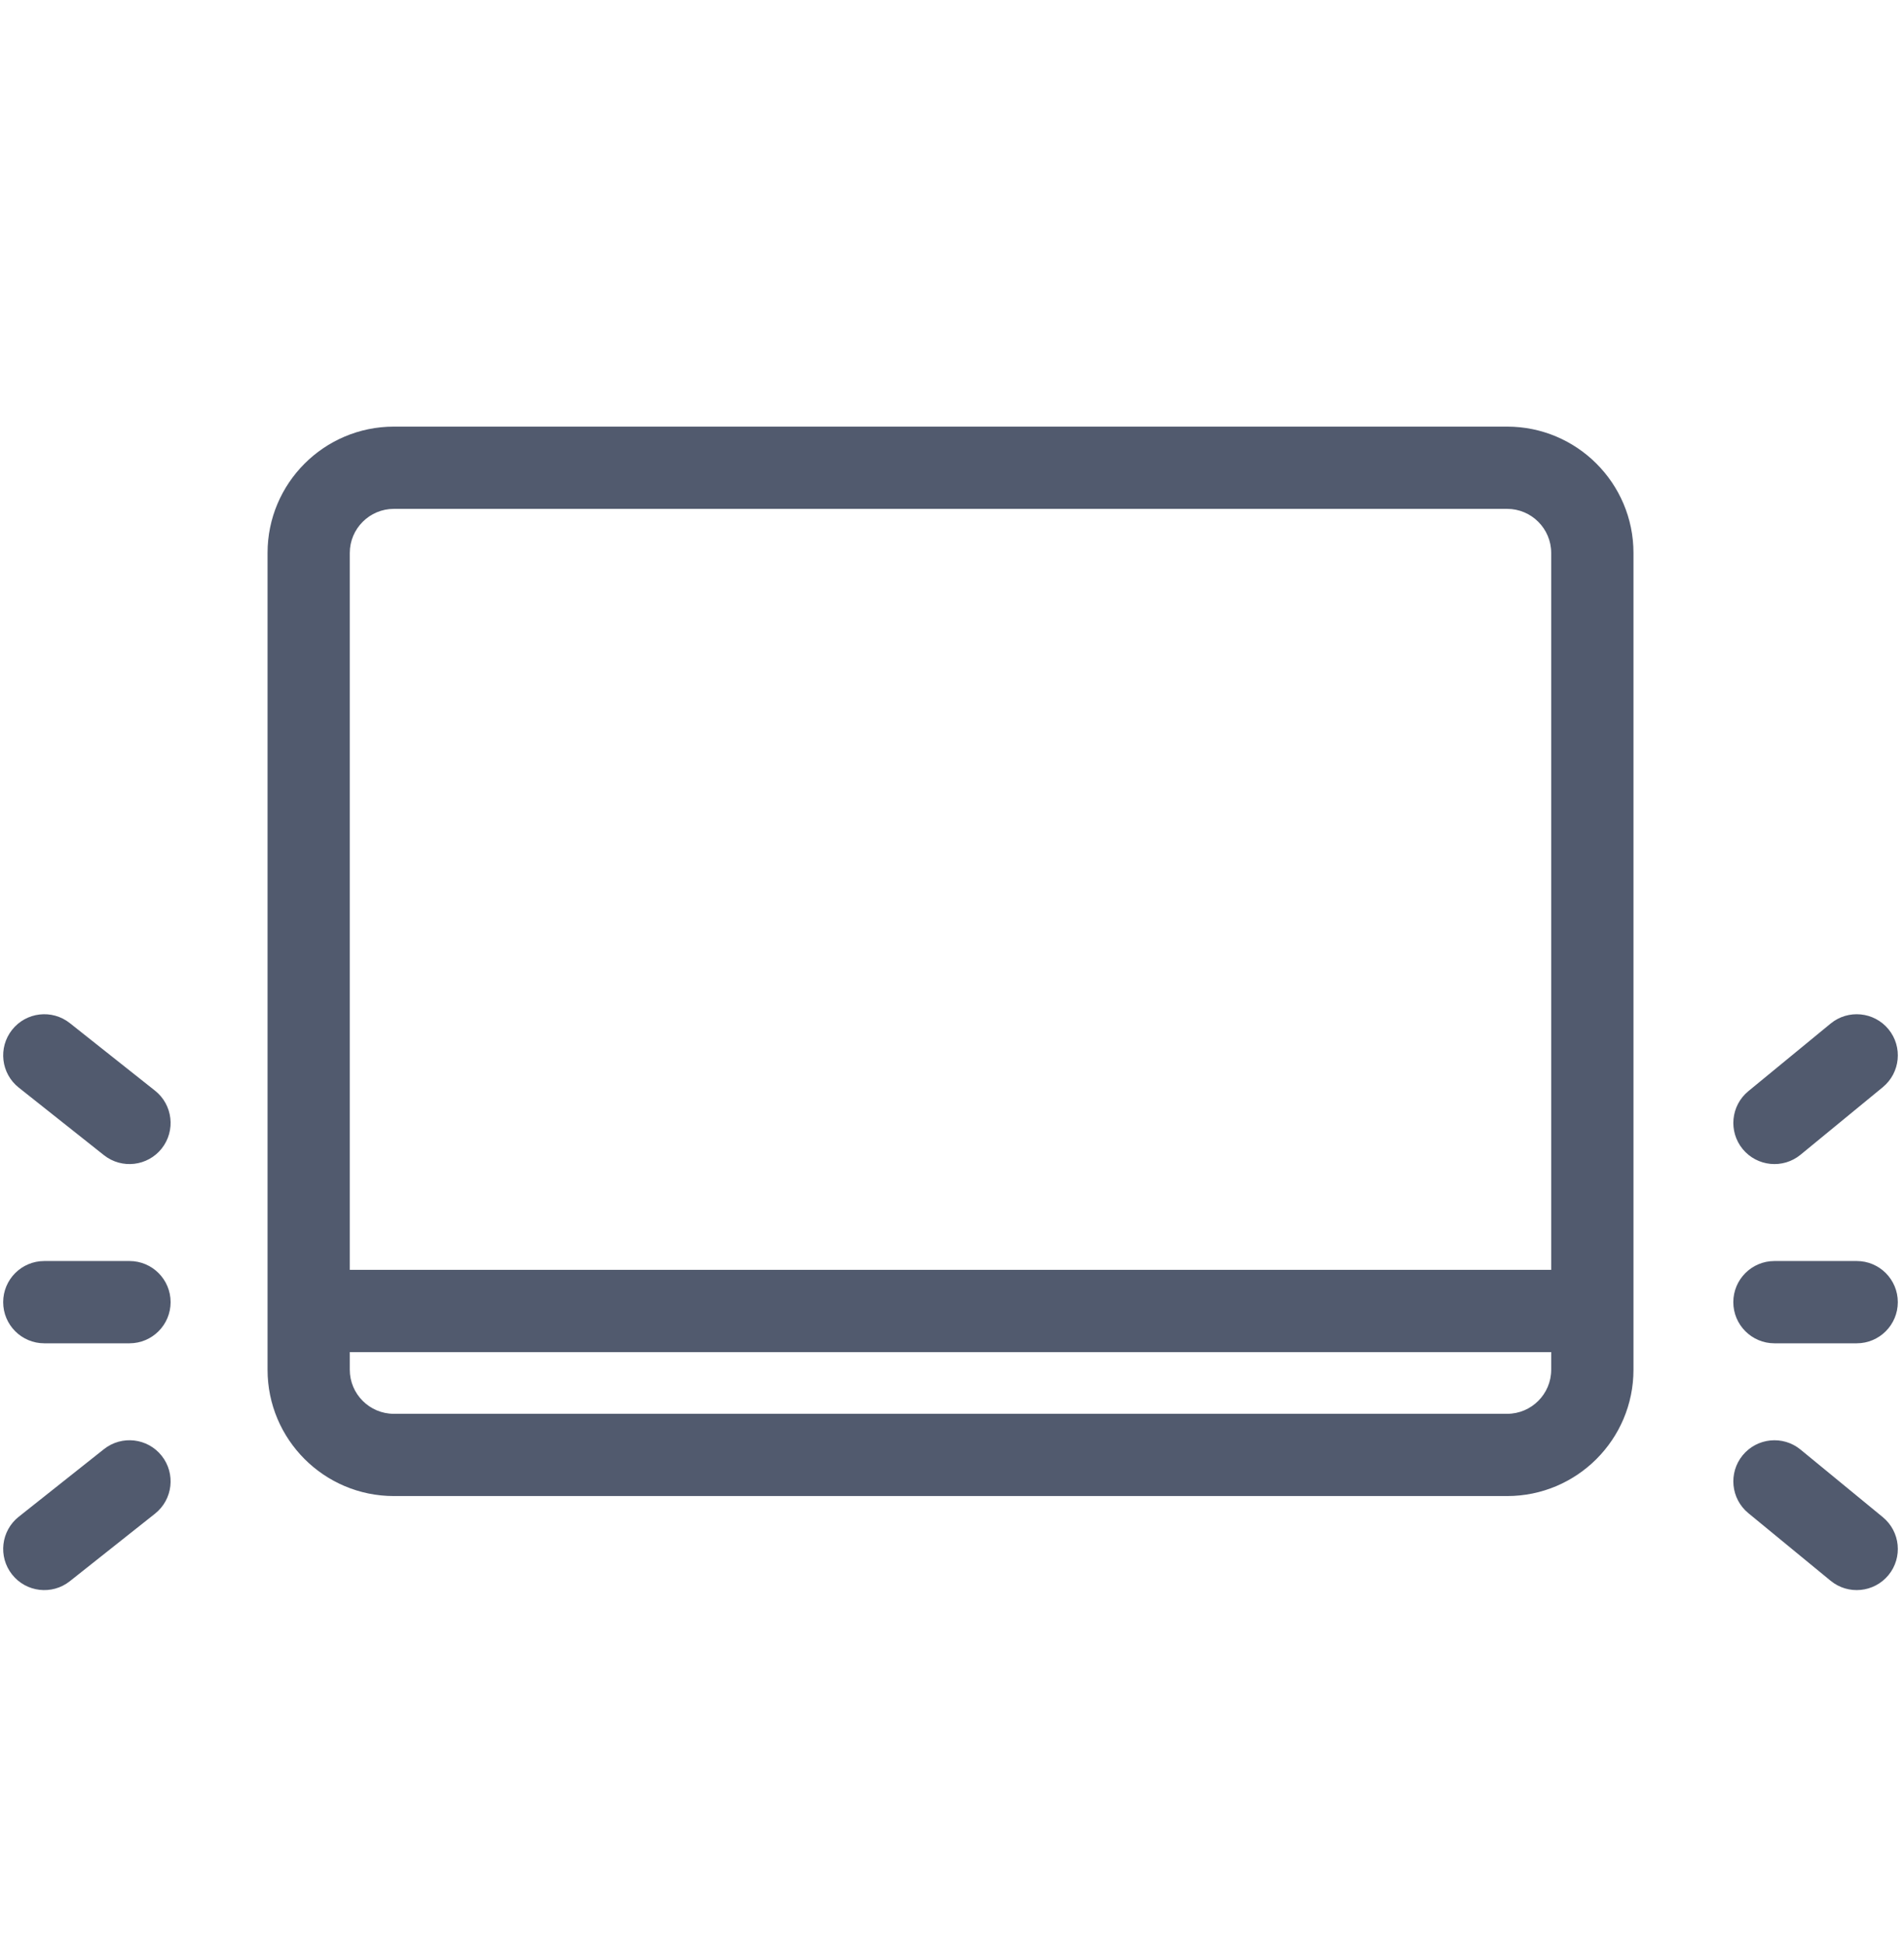 <svg width="48" height="49" viewBox="0 0 48 49" fill="none" xmlns="http://www.w3.org/2000/svg">
<path fill-rule="evenodd" clip-rule="evenodd" d="M8.818 13.937C8.818 13.325 9.317 12.826 9.929 12.826H37.995C38.608 12.826 39.106 13.325 39.106 13.937V32.006H8.818V13.937ZM6.745 33.043V13.937C6.745 12.18 8.172 10.753 9.929 10.753H37.995C39.753 10.753 41.18 12.18 41.18 13.937V33.043V34.524C41.18 36.281 39.753 37.708 37.995 37.708H9.929C8.172 37.708 6.745 36.281 6.745 34.524V33.043ZM39.106 34.08V34.524C39.106 35.136 38.608 35.635 37.995 35.635H9.929C9.317 35.635 8.818 35.136 8.818 34.524V34.08H39.106ZM43.933 36.68C44.297 36.238 44.95 36.174 45.392 36.537L47.466 38.24C47.908 38.604 47.972 39.257 47.609 39.7C47.245 40.142 46.592 40.206 46.15 39.843L44.076 38.139C43.634 37.776 43.57 37.123 43.933 36.68ZM47.466 27.402C47.908 27.038 47.972 26.385 47.609 25.942C47.245 25.5 46.592 25.436 46.15 25.799L44.076 27.503C43.634 27.866 43.57 28.519 43.933 28.962C44.297 29.404 44.95 29.468 45.392 29.105L47.466 27.402ZM43.697 32.821C43.697 32.248 44.162 31.784 44.734 31.784H46.808C47.38 31.784 47.844 32.248 47.844 32.821C47.844 33.393 47.38 33.858 46.808 33.858H44.734C44.162 33.858 43.697 33.393 43.697 32.821ZM3.909 38.151C4.357 37.795 4.432 37.143 4.077 36.694C3.721 36.245 3.069 36.17 2.62 36.526L0.473 38.229C0.024 38.585 -0.051 39.237 0.305 39.686C0.66 40.134 1.312 40.21 1.761 39.854L3.909 38.151ZM0.305 25.956C0.66 25.508 1.312 25.432 1.761 25.788L3.909 27.491C4.357 27.847 4.432 28.499 4.077 28.948C3.721 29.396 3.069 29.472 2.62 29.116L0.473 27.413C0.024 27.057 -0.051 26.405 0.305 25.956ZM1.117 31.784C0.544 31.784 0.08 32.248 0.08 32.821C0.08 33.393 0.544 33.858 1.117 33.858H3.264C3.837 33.858 4.301 33.393 4.301 32.821C4.301 32.248 3.837 31.784 3.264 31.784H1.117Z" fill="#515A6E"/>
</svg>
